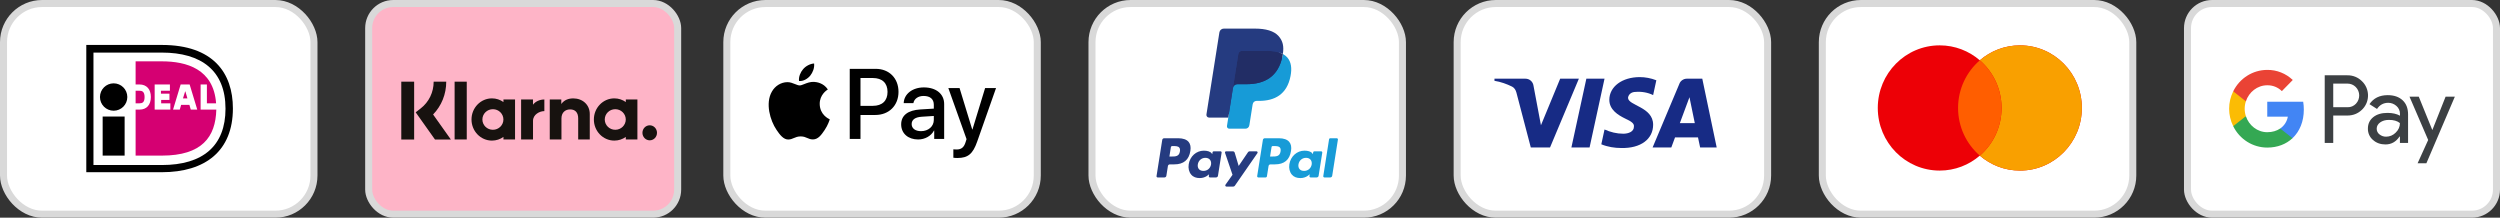 <?xml version="1.0" encoding="UTF-8"?> <svg xmlns="http://www.w3.org/2000/svg" width="356" height="31" viewBox="0 0 356 31" fill="none"><rect x="0" y="0" width="356" height="31" fill="#333333" stroke="none"/><rect x="207.5" y="0.5" width="44.208" height="30" rx="5.5" fill="white" stroke="#D9D9D9"></rect><path fill-rule="evenodd" clip-rule="evenodd" d="M220.724 21H217.986L215.932 13.165C215.834 12.805 215.627 12.486 215.323 12.336C214.563 11.959 213.726 11.658 212.812 11.507V11.205H217.224C217.833 11.205 218.29 11.658 218.366 12.184L219.432 17.836L222.169 11.205H224.832L220.724 21ZM226.354 21H223.767L225.897 11.205H228.484L226.354 21ZM231.83 13.919C231.906 13.391 232.363 13.089 232.896 13.089C233.733 13.014 234.645 13.165 235.406 13.541L235.863 11.432C235.102 11.131 234.264 10.979 233.505 10.979C230.994 10.979 229.168 12.336 229.168 14.219C229.168 15.652 230.461 16.404 231.375 16.857C232.363 17.309 232.744 17.61 232.667 18.062C232.667 18.74 231.906 19.041 231.146 19.041C230.233 19.041 229.32 18.816 228.484 18.438L228.027 20.548C228.941 20.924 229.929 21.076 230.842 21.076C233.657 21.15 235.406 19.795 235.406 17.76C235.406 15.198 231.83 15.048 231.83 13.919V13.919ZM244.458 21L242.405 11.205H240.199C239.742 11.205 239.285 11.507 239.133 11.959L235.33 21H237.993L238.524 19.569H241.796L242.1 21H244.458ZM240.579 13.843L241.339 17.535H239.209L240.579 13.843Z" fill="#172B85"></path><rect x="155.5" y="0.5" width="44.208" height="30" rx="5.5" fill="white" stroke="#D9D9D9"></rect><path fill-rule="evenodd" clip-rule="evenodd" d="M167.788 19.686H165.778C165.641 19.686 165.524 19.786 165.502 19.922L164.69 25.074C164.673 25.176 164.752 25.268 164.855 25.268H165.815C165.952 25.268 166.069 25.168 166.09 25.032L166.31 23.642C166.331 23.506 166.448 23.406 166.585 23.406H167.221C168.545 23.406 169.309 22.766 169.508 21.496C169.598 20.941 169.512 20.505 169.252 20.199C168.967 19.864 168.46 19.686 167.788 19.686ZM168.019 21.568C167.909 22.289 167.359 22.289 166.826 22.289H166.523L166.735 20.942C166.748 20.861 166.819 20.801 166.901 20.801H167.04C167.403 20.801 167.745 20.801 167.922 21.008C168.027 21.131 168.06 21.315 168.019 21.568ZM173.794 21.545H172.832C172.75 21.545 172.679 21.605 172.666 21.686L172.624 21.956L172.556 21.858C172.348 21.556 171.884 21.455 171.42 21.455C170.357 21.455 169.448 22.26 169.272 23.39C169.18 23.953 169.31 24.492 169.63 24.868C169.923 25.213 170.343 25.357 170.842 25.357C171.699 25.357 172.174 24.806 172.174 24.806L172.131 25.074C172.115 25.176 172.193 25.268 172.296 25.268H173.163C173.301 25.268 173.417 25.168 173.439 25.032L173.959 21.738C173.975 21.637 173.897 21.545 173.794 21.545ZM172.453 23.418C172.36 23.968 171.923 24.337 171.367 24.337C171.088 24.337 170.864 24.247 170.721 24.077C170.579 23.909 170.525 23.668 170.57 23.401C170.657 22.856 171.1 22.475 171.648 22.475C171.921 22.475 172.144 22.566 172.29 22.737C172.436 22.91 172.495 23.151 172.453 23.418ZM177.952 21.545H178.919C179.054 21.545 179.133 21.697 179.056 21.808L175.84 26.45C175.788 26.525 175.702 26.57 175.611 26.57H174.645C174.509 26.57 174.429 26.417 174.508 26.305L175.51 24.892L174.445 21.766C174.408 21.658 174.488 21.545 174.603 21.545H175.554C175.677 21.545 175.786 21.626 175.822 21.744L176.387 23.632L177.72 21.667C177.773 21.591 177.859 21.545 177.952 21.545Z" fill="#253B80"></path><path fill-rule="evenodd" clip-rule="evenodd" d="M188.435 25.074L189.26 19.828C189.273 19.746 189.343 19.686 189.425 19.686H190.354C190.456 19.686 190.535 19.778 190.519 19.88L189.705 25.032C189.684 25.168 189.567 25.268 189.43 25.268H188.6C188.498 25.268 188.419 25.176 188.435 25.074ZM182.12 19.686H180.11C179.973 19.686 179.856 19.786 179.835 19.922L179.022 25.074C179.006 25.176 179.084 25.268 179.187 25.268H180.218C180.314 25.268 180.396 25.198 180.411 25.103L180.642 23.642C180.663 23.506 180.78 23.406 180.917 23.406H181.553C182.877 23.406 183.641 22.766 183.84 21.496C183.931 20.941 183.844 20.505 183.584 20.199C183.299 19.864 182.792 19.686 182.12 19.686ZM182.352 21.568C182.242 22.289 181.691 22.289 181.158 22.289H180.855L181.068 20.942C181.081 20.861 181.151 20.801 181.233 20.801H181.372C181.735 20.801 182.078 20.801 182.254 21.008C182.36 21.131 182.392 21.315 182.352 21.568ZM188.126 21.545H187.164C187.082 21.545 187.011 21.605 186.999 21.686L186.956 21.955L186.889 21.858C186.681 21.556 186.216 21.454 185.753 21.454C184.689 21.454 183.782 22.26 183.605 23.39C183.513 23.953 183.643 24.492 183.963 24.868C184.257 25.213 184.676 25.357 185.175 25.357C186.032 25.357 186.507 24.806 186.507 24.806L186.464 25.074C186.448 25.176 186.526 25.267 186.629 25.267H187.496C187.633 25.267 187.75 25.168 187.771 25.032L188.292 21.738C188.308 21.637 188.229 21.545 188.126 21.545ZM186.785 23.418C186.692 23.967 186.255 24.337 185.699 24.337C185.42 24.337 185.196 24.247 185.053 24.077C184.911 23.908 184.857 23.668 184.902 23.401C184.989 22.856 185.432 22.475 185.98 22.475C186.253 22.475 186.475 22.566 186.622 22.737C186.769 22.91 186.827 23.151 186.785 23.418Z" fill="#179BD7"></path><path d="M175.224 17.843L175.471 16.274L174.92 16.261H172.293L174.119 4.683C174.124 4.648 174.143 4.615 174.17 4.592C174.197 4.569 174.231 4.556 174.267 4.556H178.698C180.169 4.556 181.184 4.862 181.714 5.466C181.962 5.75 182.12 6.046 182.197 6.372C182.277 6.714 182.278 7.122 182.2 7.621L182.194 7.657V7.976L182.443 8.117C182.652 8.228 182.818 8.355 182.946 8.501C183.158 8.743 183.296 9.051 183.354 9.416C183.414 9.792 183.394 10.238 183.296 10.744C183.183 11.326 182.999 11.833 182.752 12.248C182.524 12.63 182.234 12.947 181.89 13.192C181.561 13.426 181.17 13.603 180.729 13.716C180.301 13.828 179.813 13.884 179.278 13.884H178.933C178.686 13.884 178.447 13.973 178.259 14.132C178.07 14.294 177.946 14.516 177.907 14.759L177.881 14.9L177.445 17.666L177.425 17.767C177.42 17.799 177.411 17.816 177.398 17.826C177.386 17.836 177.369 17.843 177.352 17.843H175.224Z" fill="#253B80"></path><path d="M182.678 7.694C182.665 7.779 182.65 7.865 182.633 7.954C182.048 10.954 180.05 11.99 177.497 11.99H176.197C175.885 11.99 175.621 12.217 175.573 12.525L174.907 16.745L174.719 17.942C174.687 18.144 174.843 18.326 175.047 18.326H177.353C177.626 18.326 177.857 18.128 177.9 17.859L177.923 17.741L178.357 14.987L178.385 14.836C178.428 14.566 178.66 14.367 178.933 14.367H179.278C181.511 14.367 183.26 13.46 183.771 10.836C183.985 9.74 183.874 8.824 183.309 8.181C183.138 7.986 182.926 7.825 182.678 7.694Z" fill="#179BD7"></path><path d="M182.067 7.451C181.977 7.425 181.885 7.401 181.791 7.38C181.696 7.359 181.598 7.341 181.498 7.324C181.148 7.268 180.764 7.241 180.353 7.241H176.88C176.794 7.241 176.713 7.26 176.641 7.295C176.48 7.372 176.361 7.524 176.333 7.709L175.594 12.388L175.573 12.525C175.621 12.217 175.884 11.99 176.196 11.99H177.496C180.049 11.99 182.048 10.953 182.633 7.954C182.65 7.865 182.665 7.779 182.678 7.694C182.53 7.616 182.37 7.549 182.197 7.492C182.155 7.477 182.111 7.464 182.067 7.451Z" fill="#222D65"></path><path d="M176.333 7.709C176.361 7.524 176.481 7.372 176.641 7.296C176.714 7.261 176.795 7.241 176.88 7.241H180.353C180.764 7.241 181.148 7.268 181.498 7.325C181.599 7.341 181.696 7.359 181.791 7.38C181.885 7.401 181.977 7.425 182.067 7.451C182.111 7.464 182.155 7.478 182.198 7.492C182.37 7.549 182.531 7.616 182.678 7.694C182.852 6.586 182.677 5.831 182.078 5.147C181.417 4.395 180.224 4.073 178.698 4.073H174.268C173.956 4.073 173.69 4.3 173.642 4.608L171.796 16.305C171.76 16.537 171.939 16.745 172.172 16.745H174.907L175.594 12.388L176.333 7.709Z" fill="#253B80"></path><rect x="259.5" y="0.5" width="44.208" height="30" rx="5.5" fill="white" stroke="#D9D9D9"></rect><path fill-rule="evenodd" clip-rule="evenodd" d="M281.927 22.161C280.388 23.489 278.391 24.291 276.21 24.291C271.342 24.291 267.396 20.299 267.396 15.375C267.396 10.45 271.342 6.458 276.21 6.458C278.391 6.458 280.388 7.26 281.927 8.588C283.466 7.26 285.463 6.458 287.644 6.458C292.512 6.458 296.458 10.45 296.458 15.375C296.458 20.299 292.512 24.291 287.644 24.291C285.463 24.291 283.466 23.489 281.927 22.161Z" fill="#ED0006"></path><path fill-rule="evenodd" clip-rule="evenodd" d="M281.927 22.161C283.822 20.526 285.024 18.092 285.024 15.375C285.024 12.657 283.822 10.224 281.927 8.588C283.466 7.26 285.463 6.458 287.644 6.458C292.512 6.458 296.458 10.45 296.458 15.375C296.458 20.299 292.512 24.291 287.644 24.291C285.463 24.291 283.466 23.489 281.927 22.161Z" fill="#F9A000"></path><path fill-rule="evenodd" clip-rule="evenodd" d="M281.927 22.161C283.822 20.526 285.024 18.092 285.024 15.375C285.024 12.657 283.822 10.224 281.927 8.588C280.032 10.224 278.83 12.657 278.83 15.375C278.83 18.092 280.032 20.526 281.927 22.161Z" fill="#FF5E00"></path><rect x="0.5" y="0.5" width="44.208" height="30" rx="5.5" fill="white" stroke="#D9D9D9"></rect><path fill-rule="evenodd" clip-rule="evenodd" d="M12.288 6.401H23.046C30.356 6.401 33.165 10.396 33.165 15.446C33.165 21.487 29.239 24.523 23.046 24.523H12.288V6.401ZM13.309 7.488V23.5H23.046C28.919 23.5 32.112 20.752 32.112 15.478C32.112 10.045 28.664 7.488 23.046 7.488H13.309ZM16.183 15.766C17.258 15.766 18.13 14.893 18.13 13.816C18.13 12.739 17.258 11.867 16.183 11.867C15.107 11.867 14.235 12.739 14.235 13.816C14.235 14.893 15.107 15.766 16.183 15.766ZM14.618 16.597H17.747V22.158H14.618V16.597Z" fill="black"></path><path fill-rule="evenodd" clip-rule="evenodd" d="M28.568 12.026H29.462V14.711H30.771C30.42 9.821 26.557 8.735 23.046 8.735H19.311V12.026H19.854C20.875 12.026 21.482 12.698 21.482 13.816C21.482 14.935 20.875 15.606 19.886 15.606H19.311V22.158H23.046C28.76 22.158 30.707 19.505 30.803 15.606H28.568V12.026ZM24.259 14.711V15.606H22.024V12.026H24.195V12.921H22.918V13.337H24.131V14.232H22.95V14.711H24.259ZM24.642 15.606L25.727 12.026H27.004L28.09 15.606H27.164L26.972 14.935H25.791L25.599 15.606H24.642ZM26.056 14.008H26.047V14.04L26.056 14.008ZM26.056 14.008H26.685L26.398 13.017H26.366L26.056 14.008ZM19.311 14.711V12.921H19.854C20.205 12.921 20.588 13.017 20.588 13.816C20.588 14.615 20.237 14.711 19.854 14.711H19.311Z" fill="#D50072"></path><rect x="103.5" y="0.5" width="44.208" height="30" rx="5.5" fill="white" stroke="#D9D9D9"></rect><path fill-rule="evenodd" clip-rule="evenodd" d="M113.781 11.538C114.388 11.59 114.995 11.231 115.374 10.777C115.747 10.309 115.994 9.682 115.931 9.042C115.393 9.067 114.729 9.4 114.35 9.868C114.002 10.271 113.705 10.924 113.781 11.538ZM121.003 19.784V9.803H124.703C126.613 9.803 127.947 11.135 127.947 13.081C127.947 15.027 126.587 16.372 124.652 16.372H122.533V19.784H121.003ZM115.924 11.66C115.39 11.629 114.901 11.823 114.507 11.98C114.254 12.08 114.039 12.166 113.875 12.166C113.692 12.166 113.468 12.076 113.217 11.975C112.888 11.842 112.512 11.691 112.117 11.698C111.213 11.711 110.372 12.23 109.91 13.056C108.961 14.707 109.663 17.153 110.58 18.497C111.029 19.163 111.567 19.893 112.275 19.867C112.587 19.855 112.811 19.759 113.043 19.659C113.31 19.545 113.588 19.425 114.021 19.425C114.439 19.425 114.704 19.542 114.959 19.653C115.201 19.759 115.434 19.861 115.779 19.855C116.513 19.842 116.974 19.189 117.423 18.523C117.908 17.808 118.121 17.111 118.153 17.005L118.157 16.993C118.156 16.992 118.15 16.989 118.14 16.984C117.978 16.909 116.739 16.335 116.728 14.797C116.716 13.506 117.71 12.851 117.866 12.748C117.876 12.742 117.882 12.738 117.885 12.736C117.253 11.788 116.266 11.686 115.924 11.66ZM130.742 19.861C131.704 19.861 132.595 19.368 133 18.587H133.032V19.784H134.449V14.816C134.449 13.376 133.31 12.447 131.558 12.447C129.933 12.447 128.731 13.389 128.687 14.682H130.066C130.18 14.067 130.742 13.664 131.514 13.664C132.45 13.664 132.975 14.106 132.975 14.919V15.469L131.065 15.584C129.288 15.693 128.327 16.429 128.327 17.71C128.327 19.003 129.319 19.861 130.742 19.861ZM131.153 18.677C130.338 18.677 129.819 18.28 129.819 17.671C129.819 17.044 130.319 16.679 131.274 16.622L132.975 16.513V17.076C132.975 18.011 132.191 18.677 131.153 18.677ZM139.147 20.175C138.534 21.922 137.832 22.498 136.339 22.498C136.226 22.498 135.846 22.486 135.758 22.46V21.263C135.852 21.276 136.086 21.288 136.207 21.288C136.883 21.288 137.263 21 137.497 20.251L137.636 19.81L135.043 12.543H136.643L138.445 18.44H138.477L140.279 12.543H141.835L139.147 20.175ZM122.533 11.11H124.298C125.626 11.11 126.385 11.826 126.385 13.088C126.385 14.349 125.626 15.072 124.291 15.072H122.533V11.11Z" fill="black"></path><rect x="52.5" y="0.5" width="44" height="30" rx="3.5" fill="#FEB4C7" stroke="#D9D9D9"></rect><path fill-rule="evenodd" clip-rule="evenodd" d="M58.974 19.865H57.143V11.625H58.974V19.865ZM63.545 11.625H61.754C61.754 13.141 61.079 14.533 59.902 15.444L59.192 15.993L61.942 19.866H64.203L61.673 16.302C62.872 15.069 63.545 13.409 63.545 11.625ZM66.466 19.863H64.737V11.627H66.466V19.863ZM71.691 14.165V14.53C71.224 14.201 70.661 14.008 70.053 14.008C68.446 14.008 67.142 15.354 67.142 17.014C67.142 18.675 68.446 20.021 70.053 20.021C70.661 20.021 71.224 19.828 71.691 19.499V19.863H73.342V14.165H71.691ZM71.686 17.015C71.686 17.824 71.016 18.481 70.189 18.481C69.362 18.481 68.692 17.824 68.692 17.015C68.692 16.205 69.362 15.549 70.189 15.549C71.016 15.549 71.686 16.205 71.686 17.015ZM89.115 14.53V14.165H90.766V19.863H89.115V19.499C88.648 19.828 88.085 20.021 87.478 20.021C85.87 20.021 84.567 18.675 84.567 17.014C84.567 15.354 85.87 14.008 87.478 14.008C88.085 14.008 88.648 14.201 89.115 14.53ZM87.613 18.481C88.44 18.481 89.11 17.824 89.11 17.015C89.11 16.205 88.44 15.549 87.613 15.549C86.787 15.549 86.117 16.205 86.117 17.015C86.117 17.824 86.787 18.481 87.613 18.481ZM81.632 14.012C80.972 14.012 80.348 14.224 79.93 14.808V14.166H78.286V19.863H79.951V16.869C79.951 16.003 80.513 15.579 81.19 15.579C81.916 15.579 82.334 16.026 82.334 16.857V19.863H83.983V16.24C83.983 14.914 82.962 14.012 81.632 14.012ZM75.897 14.166V14.908C76.228 14.463 76.845 14.166 77.516 14.166V15.824L77.507 15.823L77.501 15.823L77.496 15.823C76.843 15.823 75.901 16.305 75.901 17.203V19.863H74.206V14.166H75.897ZM91.483 18.913C91.483 18.321 91.947 17.842 92.52 17.842C93.092 17.842 93.556 18.321 93.556 18.913C93.556 19.504 93.092 19.983 92.52 19.983C91.947 19.983 91.483 19.504 91.483 18.913Z" fill="#17120F"></path><rect x="311.5" y="0.5" width="44" height="30" rx="3.5" fill="white" stroke="#D9D9D9"></rect><path fill-rule="evenodd" clip-rule="evenodd" d="M332.253 20.354V16.452H334.258C335.079 16.452 335.772 16.176 336.338 15.63L336.473 15.492C337.506 14.363 337.438 12.604 336.338 11.559C335.788 11.006 335.034 10.707 334.258 10.722H331.04V20.354H332.253ZM332.253 15.269V11.905H334.288C334.725 11.905 335.14 12.074 335.449 12.381C336.105 13.026 336.12 14.102 335.487 14.77C335.178 15.1 334.741 15.285 334.288 15.269H332.253ZM342.133 14.278C341.613 13.794 340.905 13.549 340.008 13.549C338.855 13.549 337.988 13.979 337.415 14.831L338.486 15.515C338.877 14.931 339.413 14.639 340.091 14.639C340.52 14.639 340.935 14.801 341.259 15.093C341.575 15.369 341.756 15.768 341.756 16.191V16.475C341.289 16.214 340.701 16.076 339.978 16.076C339.134 16.076 338.455 16.276 337.95 16.683C337.446 17.09 337.189 17.627 337.189 18.311C337.174 18.933 337.438 19.525 337.905 19.924C338.38 20.354 338.983 20.569 339.691 20.569C340.528 20.569 341.191 20.193 341.696 19.44H341.749V20.354H342.909V16.291C342.909 15.438 342.653 14.762 342.133 14.278ZM338.84 19.14C338.591 18.956 338.441 18.657 338.441 18.334C338.441 17.973 338.606 17.673 338.93 17.435C339.262 17.197 339.677 17.074 340.167 17.074C340.845 17.067 341.373 17.22 341.749 17.527C341.749 18.05 341.546 18.503 341.146 18.887C340.785 19.256 340.295 19.463 339.782 19.463C339.443 19.471 339.111 19.356 338.84 19.14ZM345.517 23.25L349.571 13.764H348.253L346.376 18.495H346.353L344.432 13.764H343.113L345.773 19.932L344.266 23.25H345.517Z" fill="#3C4043"></path><path d="M328.064 15.607C328.064 15.231 328.034 14.854 327.974 14.486H322.857V16.613H325.788C325.668 17.297 325.276 17.912 324.703 18.296V19.678H326.451C327.476 18.718 328.064 17.297 328.064 15.607Z" fill="#4285F4"></path><path d="M322.857 21.015C324.319 21.015 325.555 20.523 326.452 19.678L324.703 18.296C324.213 18.634 323.588 18.826 322.857 18.826C321.44 18.826 320.242 17.85 319.812 16.544H318.011V17.973C318.93 19.84 320.807 21.015 322.857 21.015Z" fill="#34A853"></path><path d="M319.812 16.544C319.586 15.861 319.586 15.116 319.812 14.424V13.003H318.011C317.234 14.562 317.234 16.406 318.011 17.965L319.812 16.544Z" fill="#FBBC04"></path><path d="M322.857 12.143C323.633 12.128 324.379 12.427 324.937 12.973L326.489 11.39C325.502 10.453 324.206 9.938 322.857 9.954C320.807 9.954 318.93 11.137 318.011 13.003L319.812 14.432C320.242 13.118 321.44 12.143 322.857 12.143Z" fill="#EA4335"></path></svg> 